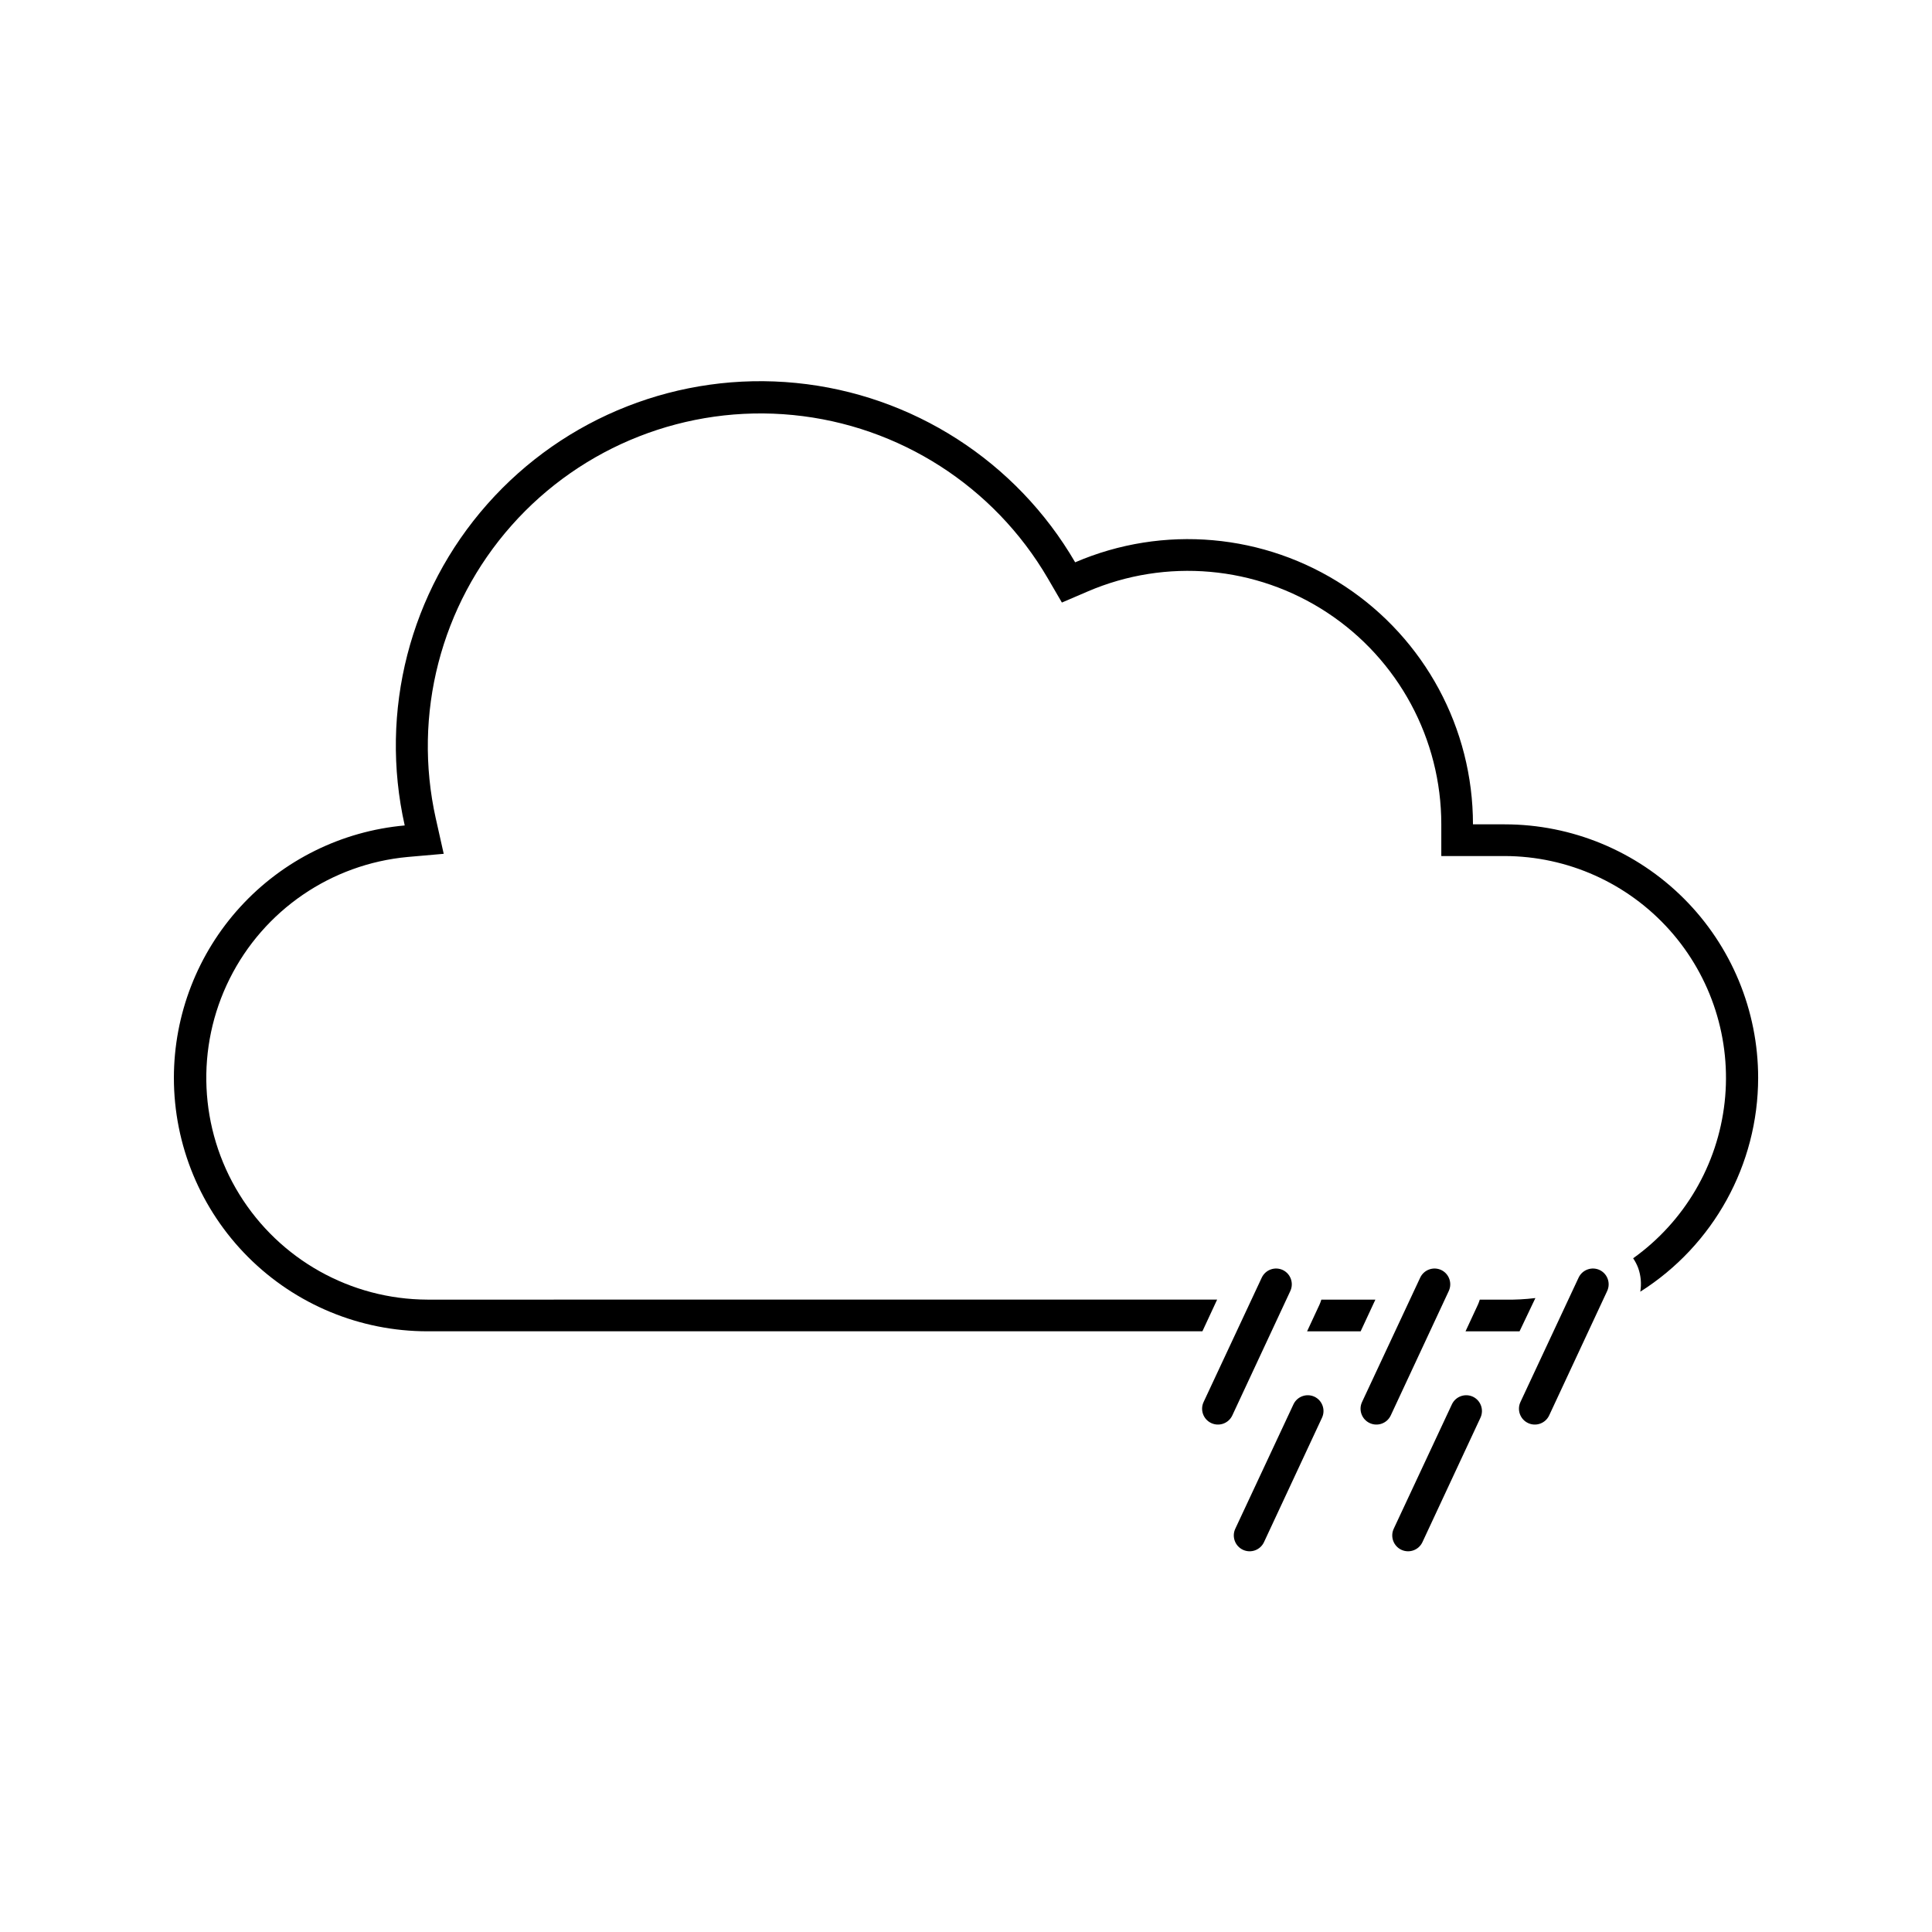 <?xml version="1.0" encoding="UTF-8"?>
<!-- The Best Svg Icon site in the world: iconSvg.co, Visit us! https://iconsvg.co -->
<svg fill="#000000" width="800px" height="800px" version="1.1" viewBox="144 144 512 512" xmlns="http://www.w3.org/2000/svg">
 <g>
  <path d="m483.96 480.57c-2.098-0.984-4.598-0.082-5.582 2.016l-15.406 32.957c-0.988 2.098-0.086 4.598 2.012 5.582 2.102 0.988 4.602 0.086 5.586-2.012l15.367-32.957v-0.004c0.988-2.086 0.109-4.582-1.977-5.582z"/>
  <path d="m525.95 480.57c-2.098-0.984-4.598-0.082-5.582 2.016l-15.41 32.957c-0.984 2.098-0.082 4.598 2.016 5.582 2.102 0.988 4.598 0.086 5.586-2.012l15.367-32.957v-0.004c0.988-2.086 0.105-4.582-1.977-5.582z"/>
  <path d="m492.36 514.15c-2.098-0.984-4.598-0.082-5.582 2.016l-15.41 32.957c-0.984 2.098-0.082 4.598 2.016 5.586 2.098 0.984 4.598 0.082 5.582-2.016l15.367-32.957c0.992-2.09 0.109-4.582-1.973-5.586z"/>
  <path d="m534.35 514.15c-2.098-0.984-4.598-0.082-5.582 2.016l-15.41 32.957c-0.984 2.098-0.082 4.598 2.016 5.586 2.098 0.984 4.598 0.082 5.582-2.016l15.367-32.957c0.992-2.09 0.109-4.582-1.973-5.586z"/>
  <path d="m494.17 488.42c-0.129 0.426-0.285 0.848-0.461 1.258l-3.316 7.137h14.191l3.906-8.398z"/>
  <path d="m542.75 362.46h-8.398c0.004-25.422-12.77-49.141-34-63.125-21.23-13.984-48.066-16.359-71.422-6.316-15.594-26.797-43.105-44.48-73.957-47.531-30.855-3.051-61.297 8.895-81.836 32.121-20.543 23.223-28.684 54.895-21.883 85.145-16.707 1.5-32.246 9.195-43.566 21.57-11.32 12.375-17.598 28.539-17.605 45.312 0 17.816 7.078 34.902 19.676 47.5s29.684 19.672 47.5 19.672h205.39l3.906-8.398-209.29 0.004c-20.332-0.066-39.188-10.629-49.855-27.938-10.664-17.309-11.633-38.898-2.551-57.09 9.078-18.191 26.914-30.398 47.156-32.277l9.574-0.84-2.098-9.363h-0.004c-6.148-27.594 1.309-56.461 20.055-77.629 18.742-21.164 46.496-32.055 74.633-29.289 28.137 2.769 53.238 18.859 67.5 43.27l3.738 6.422 6.844-2.938h-0.004c20.758-8.922 44.613-6.816 63.48 5.613 18.871 12.43 30.23 33.512 30.227 56.105v8.398h16.797c16.695 0.035 32.59 7.172 43.711 19.625 11.121 12.449 16.422 29.047 14.578 45.641s-10.656 31.621-24.242 41.332c0.547 0.812 1 1.684 1.344 2.602 0.707 2.004 0.895 4.156 0.547 6.254 19.426-12.301 31.211-33.684 31.234-56.676 0-17.816-7.074-34.902-19.672-47.5-12.602-12.598-29.688-19.676-47.5-19.676z"/>
  <path d="m542.75 488.42h-6.594c-0.129 0.426-0.285 0.848-0.461 1.258l-3.316 7.137h10.371 3.945l4.199-8.816c-2.703 0.328-5.426 0.469-8.145 0.422z"/>
  <path d="m567.93 480.57c-2.098-0.984-4.598-0.082-5.582 2.016l-15.41 32.957c-0.984 2.098-0.082 4.598 2.016 5.582 2.102 0.988 4.598 0.086 5.586-2.012l15.367-32.957v-0.004c0.988-2.086 0.105-4.582-1.977-5.582z"/>
 </g>
</svg>